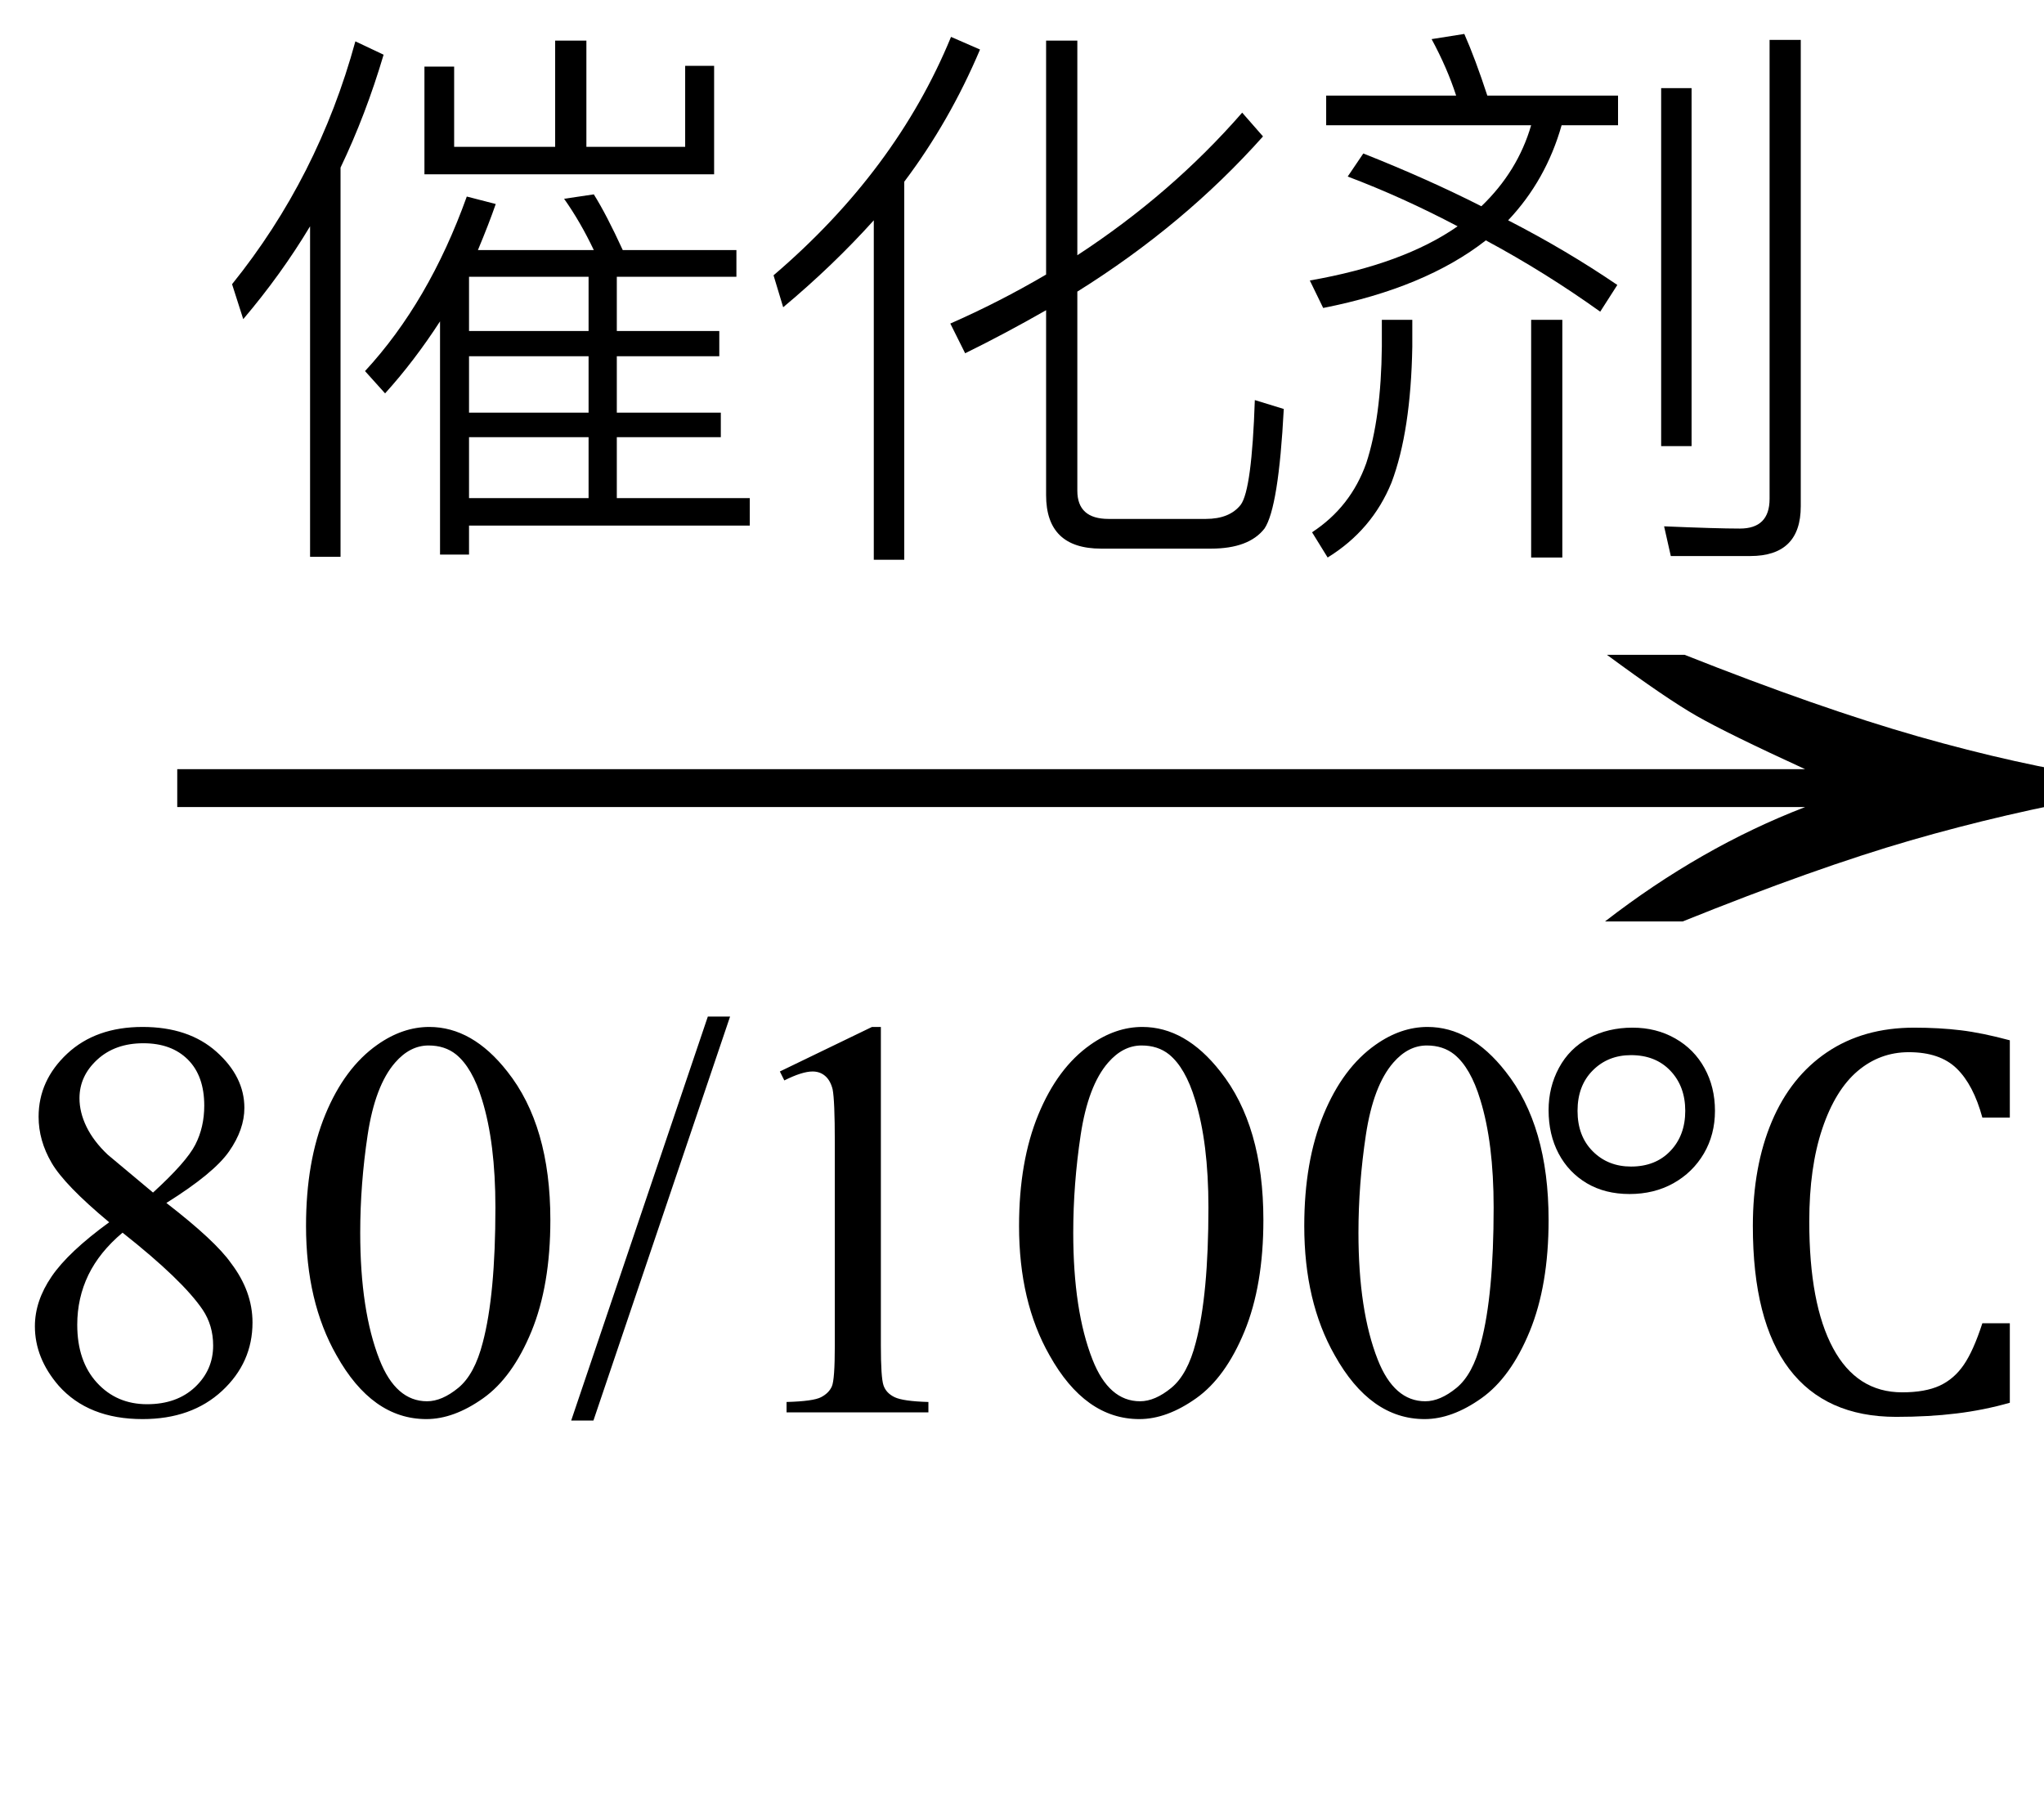 <svg xmlns="http://www.w3.org/2000/svg" xmlns:xlink="http://www.w3.org/1999/xlink" stroke-dasharray="none" shape-rendering="auto" font-family="'Dialog'" width="43" text-rendering="auto" fill-opacity="1" contentScriptType="text/ecmascript" color-interpolation="auto" color-rendering="auto" preserveAspectRatio="xMidYMid meet" font-size="12" fill="black" stroke="black" image-rendering="auto" stroke-miterlimit="10" zoomAndPan="magnify" version="1.0" stroke-linecap="square" stroke-linejoin="miter" contentStyleType="text/css" font-style="normal" height="38" stroke-width="1" stroke-dashoffset="0" font-weight="normal" stroke-opacity="1"><defs id="genericDefs"/><g><g text-rendering="optimizeLegibility" transform="translate(2.01,20.62) matrix(2.75,0,0,1,0,0)" color-rendering="optimizeQuality" color-interpolation="linearRGB" image-rendering="optimizeQuality"><path d="M12.156 -6.844 Q13.188 -5.719 13.945 -5.125 Q14.703 -4.531 15.375 -4.25 L15.375 -3.891 Q14.609 -3.516 13.883 -2.938 Q13.156 -2.359 12.141 -1.234 L11.547 -1.234 Q12.281 -2.797 13.078 -3.641 L0.625 -3.641 L0.625 -4.438 L13.078 -4.438 Q12.484 -5.188 12.25 -5.555 Q12.016 -5.922 11.562 -6.844 L12.156 -6.844 Z" stroke="none"/></g><g text-rendering="optimizeLegibility" transform="translate(0,29.714)" color-rendering="optimizeQuality" color-interpolation="linearRGB" image-rendering="optimizeQuality"><path d="M2.297 -4 Q1.359 -4.781 1.086 -5.25 Q0.812 -5.719 0.812 -6.219 Q0.812 -6.984 1.414 -7.547 Q2.016 -8.109 3 -8.109 Q3.969 -8.109 4.555 -7.586 Q5.141 -7.062 5.141 -6.406 Q5.141 -5.953 4.82 -5.492 Q4.5 -5.031 3.5 -4.406 Q4.531 -3.609 4.859 -3.141 Q5.312 -2.547 5.312 -1.891 Q5.312 -1.047 4.672 -0.453 Q4.031 0.141 3 0.141 Q1.859 0.141 1.234 -0.562 Q0.734 -1.141 0.734 -1.812 Q0.734 -2.344 1.086 -2.859 Q1.438 -3.375 2.297 -4 ZM3.219 -4.625 Q3.922 -5.266 4.109 -5.633 Q4.297 -6 4.297 -6.453 Q4.297 -7.078 3.953 -7.422 Q3.609 -7.766 3.016 -7.766 Q2.422 -7.766 2.047 -7.422 Q1.672 -7.078 1.672 -6.609 Q1.672 -6.312 1.82 -6.008 Q1.969 -5.703 2.266 -5.422 L3.219 -4.625 ZM2.578 -3.781 Q2.094 -3.375 1.859 -2.891 Q1.625 -2.406 1.625 -1.844 Q1.625 -1.078 2.039 -0.625 Q2.453 -0.172 3.094 -0.172 Q3.719 -0.172 4.102 -0.531 Q4.484 -0.891 4.484 -1.406 Q4.484 -1.828 4.266 -2.156 Q3.844 -2.781 2.578 -3.781 ZM6.438 -3.922 Q6.438 -5.281 6.844 -6.266 Q7.25 -7.25 7.938 -7.734 Q8.469 -8.109 9.031 -8.109 Q9.938 -8.109 10.672 -7.172 Q11.578 -6.031 11.578 -4.047 Q11.578 -2.672 11.18 -1.703 Q10.781 -0.734 10.164 -0.297 Q9.547 0.141 8.969 0.141 Q7.828 0.141 7.078 -1.203 Q6.438 -2.328 6.438 -3.922 ZM7.578 -3.781 Q7.578 -2.141 7.984 -1.109 Q8.328 -0.234 8.984 -0.234 Q9.297 -0.234 9.641 -0.516 Q9.984 -0.797 10.156 -1.469 Q10.422 -2.469 10.422 -4.312 Q10.422 -5.672 10.141 -6.578 Q9.938 -7.25 9.594 -7.531 Q9.359 -7.719 9.016 -7.719 Q8.625 -7.719 8.312 -7.359 Q7.891 -6.875 7.734 -5.836 Q7.578 -4.797 7.578 -3.781 ZM15.359 -8.328 L12.484 0.172 L12.016 0.172 L14.891 -8.328 L15.359 -8.328 ZM16.406 -7.172 L18.344 -8.109 L18.531 -8.109 L18.531 -1.406 Q18.531 -0.734 18.586 -0.57 Q18.641 -0.406 18.82 -0.32 Q19 -0.234 19.531 -0.219 L19.531 0 L16.547 0 L16.547 -0.219 Q17.109 -0.234 17.273 -0.32 Q17.438 -0.406 17.5 -0.547 Q17.562 -0.688 17.562 -1.406 L17.562 -5.688 Q17.562 -6.562 17.516 -6.797 Q17.469 -6.984 17.359 -7.078 Q17.25 -7.172 17.094 -7.172 Q16.875 -7.172 16.5 -6.984 L16.406 -7.172 ZM21.438 -3.922 Q21.438 -5.281 21.844 -6.266 Q22.25 -7.25 22.938 -7.734 Q23.469 -8.109 24.031 -8.109 Q24.938 -8.109 25.672 -7.172 Q26.578 -6.031 26.578 -4.047 Q26.578 -2.672 26.18 -1.703 Q25.781 -0.734 25.164 -0.297 Q24.547 0.141 23.969 0.141 Q22.828 0.141 22.078 -1.203 Q21.438 -2.328 21.438 -3.922 ZM22.578 -3.781 Q22.578 -2.141 22.984 -1.109 Q23.328 -0.234 23.984 -0.234 Q24.297 -0.234 24.641 -0.516 Q24.984 -0.797 25.156 -1.469 Q25.422 -2.469 25.422 -4.312 Q25.422 -5.672 25.141 -6.578 Q24.938 -7.25 24.594 -7.531 Q24.359 -7.719 24.016 -7.719 Q23.625 -7.719 23.312 -7.359 Q22.891 -6.875 22.734 -5.836 Q22.578 -4.797 22.578 -3.781 ZM27.438 -3.922 Q27.438 -5.281 27.844 -6.266 Q28.25 -7.25 28.938 -7.734 Q29.469 -8.109 30.031 -8.109 Q30.938 -8.109 31.672 -7.172 Q32.578 -6.031 32.578 -4.047 Q32.578 -2.672 32.18 -1.703 Q31.781 -0.734 31.164 -0.297 Q30.547 0.141 29.969 0.141 Q28.828 0.141 28.078 -1.203 Q27.438 -2.328 27.438 -3.922 ZM28.578 -3.781 Q28.578 -2.141 28.984 -1.109 Q29.328 -0.234 29.984 -0.234 Q30.297 -0.234 30.641 -0.516 Q30.984 -0.797 31.156 -1.469 Q31.422 -2.469 31.422 -4.312 Q31.422 -5.672 31.141 -6.578 Q30.938 -7.25 30.594 -7.531 Q30.359 -7.719 30.016 -7.719 Q29.625 -7.719 29.312 -7.359 Q28.891 -6.875 28.734 -5.836 Q28.578 -4.797 28.578 -3.781 Z" stroke="none"/></g><g text-rendering="optimizeLegibility" transform="translate(32.078,29.714)" color-rendering="optimizeQuality" color-interpolation="linearRGB" image-rendering="optimizeQuality"><path d="M2.203 -4.594 Q1.688 -4.594 1.305 -4.82 Q0.922 -5.047 0.711 -5.445 Q0.5 -5.844 0.5 -6.359 Q0.5 -6.844 0.719 -7.25 Q0.938 -7.656 1.344 -7.875 Q1.75 -8.094 2.266 -8.094 Q2.766 -8.094 3.164 -7.867 Q3.562 -7.641 3.781 -7.242 Q4 -6.844 4 -6.344 Q4 -5.844 3.766 -5.445 Q3.531 -5.047 3.125 -4.82 Q2.719 -4.594 2.203 -4.594 ZM2.234 -7.516 Q1.75 -7.516 1.43 -7.195 Q1.109 -6.875 1.109 -6.344 Q1.109 -5.812 1.43 -5.492 Q1.75 -5.172 2.234 -5.172 Q2.75 -5.172 3.062 -5.5 Q3.375 -5.828 3.375 -6.344 Q3.375 -6.859 3.062 -7.188 Q2.75 -7.516 2.234 -7.516 ZM10.203 -7.828 L10.203 -6.203 L9.625 -6.203 Q9.438 -6.891 9.086 -7.234 Q8.734 -7.578 8.078 -7.578 Q7.469 -7.578 7 -7.18 Q6.531 -6.781 6.258 -5.969 Q5.984 -5.156 5.984 -4.016 Q5.984 -2.281 6.484 -1.352 Q6.984 -0.422 7.938 -0.422 Q8.422 -0.422 8.727 -0.562 Q9.031 -0.703 9.234 -1 Q9.438 -1.297 9.625 -1.875 L10.203 -1.875 L10.203 -0.203 Q9.656 -0.047 9.078 0.023 Q8.5 0.094 7.812 0.094 Q6.328 0.094 5.562 -0.914 Q4.797 -1.922 4.797 -3.922 Q4.797 -5.172 5.195 -6.117 Q5.594 -7.062 6.359 -7.578 Q7.125 -8.094 8.188 -8.094 Q8.719 -8.094 9.172 -8.039 Q9.625 -7.984 10.203 -7.828 Z" stroke="none"/></g><g text-rendering="optimizeLegibility" transform="translate(4.398,10.573)" color-rendering="optimizeQuality" color-interpolation="linearRGB" image-rendering="optimizeQuality"><path d="M2.125 -5.812 Q1.516 -4.797 0.719 -3.859 L0.484 -4.594 Q2.297 -6.844 3.078 -9.703 L3.672 -9.422 Q3.297 -8.156 2.766 -7.047 L2.766 1.141 L2.125 1.141 L2.125 -5.812 ZM10.016 -7.484 L10.016 -9.188 L10.625 -9.188 L10.625 -6.906 L4.531 -6.906 L4.531 -9.172 L5.156 -9.172 L5.156 -7.484 L7.281 -7.484 L7.281 -9.719 L7.938 -9.719 L7.938 -7.484 L10.016 -7.484 ZM5.469 -3.078 L5.469 -1.891 L7.984 -1.891 L7.984 -3.078 L5.469 -3.078 ZM5.469 -1.375 L5.469 -0.094 L7.984 -0.094 L7.984 -1.375 L5.469 -1.375 ZM5.469 0.484 L5.469 1.094 L4.859 1.094 L4.859 -3.812 Q4.312 -2.969 3.703 -2.297 L3.281 -2.766 Q4.625 -4.219 5.422 -6.438 L6.031 -6.281 Q5.891 -5.875 5.656 -5.312 L8.094 -5.312 Q7.812 -5.906 7.469 -6.391 L8.094 -6.484 Q8.359 -6.062 8.703 -5.312 L11.094 -5.312 L11.094 -4.75 L8.578 -4.75 L8.578 -3.609 L10.734 -3.609 L10.734 -3.078 L8.578 -3.078 L8.578 -1.891 L10.766 -1.891 L10.766 -1.375 L8.578 -1.375 L8.578 -0.094 L11.375 -0.094 L11.375 0.484 L5.469 0.484 ZM7.984 -4.75 L5.469 -4.75 L5.469 -3.609 L7.984 -3.609 L7.984 -4.75 Z" stroke="none"/></g><g text-rendering="optimizeLegibility" transform="translate(15.773,10.573)" color-rendering="optimizeQuality" color-interpolation="linearRGB" image-rendering="optimizeQuality"><path d="M4.844 -9.531 Q4.203 -8.016 3.25 -6.75 L3.25 1.203 L2.609 1.203 L2.609 -5.938 Q1.75 -4.984 0.703 -4.109 L0.5 -4.781 Q3.078 -6.984 4.234 -9.797 L4.844 -9.531 ZM7.391 0.969 Q6.234 0.969 6.234 -0.156 L6.234 -4.047 Q5.359 -3.547 4.531 -3.141 L4.219 -3.766 Q5.25 -4.219 6.234 -4.797 L6.234 -9.719 L6.891 -9.719 L6.891 -5.203 Q8.875 -6.5 10.359 -8.203 L10.797 -7.703 Q9.141 -5.844 6.891 -4.438 L6.891 -0.25 Q6.891 0.344 7.547 0.344 L9.594 0.344 Q10.094 0.344 10.328 0.047 Q10.562 -0.266 10.625 -2.156 L11.234 -1.969 Q11.125 0.109 10.828 0.547 Q10.5 0.969 9.703 0.969 L7.391 0.969 Z" stroke="none"/></g><g text-rendering="optimizeLegibility" transform="translate(27.008,10.573)" color-rendering="optimizeQuality" color-interpolation="linearRGB" image-rendering="optimizeQuality"><path d="M1.672 -7.344 Q3.016 -6.812 4.156 -6.234 Q4.922 -6.969 5.203 -7.938 L0.891 -7.938 L0.891 -8.562 L3.625 -8.562 Q3.438 -9.141 3.109 -9.75 L3.797 -9.859 Q4.031 -9.328 4.281 -8.562 L7.031 -8.562 L7.031 -7.938 L5.844 -7.938 Q5.516 -6.781 4.719 -5.938 Q5.938 -5.312 7.016 -4.578 L6.656 -4.016 Q5.5 -4.844 4.25 -5.516 Q2.969 -4.516 0.828 -4.094 L0.547 -4.672 Q2.516 -5.016 3.656 -5.812 Q2.5 -6.422 1.344 -6.859 L1.672 -7.344 ZM5.203 -3.844 L5.859 -3.844 L5.859 1.156 L5.203 1.156 L5.203 -3.844 ZM2.062 -3.844 L2.703 -3.844 L2.703 -3.281 Q2.672 -1.5 2.266 -0.422 Q1.859 0.578 0.922 1.156 L0.594 0.625 Q1.406 0.094 1.734 -0.828 Q2.047 -1.781 2.062 -3.281 L2.062 -3.844 ZM7.938 -8.719 L8.578 -8.719 L8.578 -1.188 L7.938 -1.188 L7.938 -8.719 ZM8.141 1.125 L8 0.5 Q9.109 0.547 9.594 0.547 Q10.219 0.547 10.219 -0.078 L10.219 -9.734 L10.875 -9.734 L10.875 0.078 Q10.875 1.125 9.812 1.125 L8.141 1.125 Z" stroke="none"/></g></g></svg>